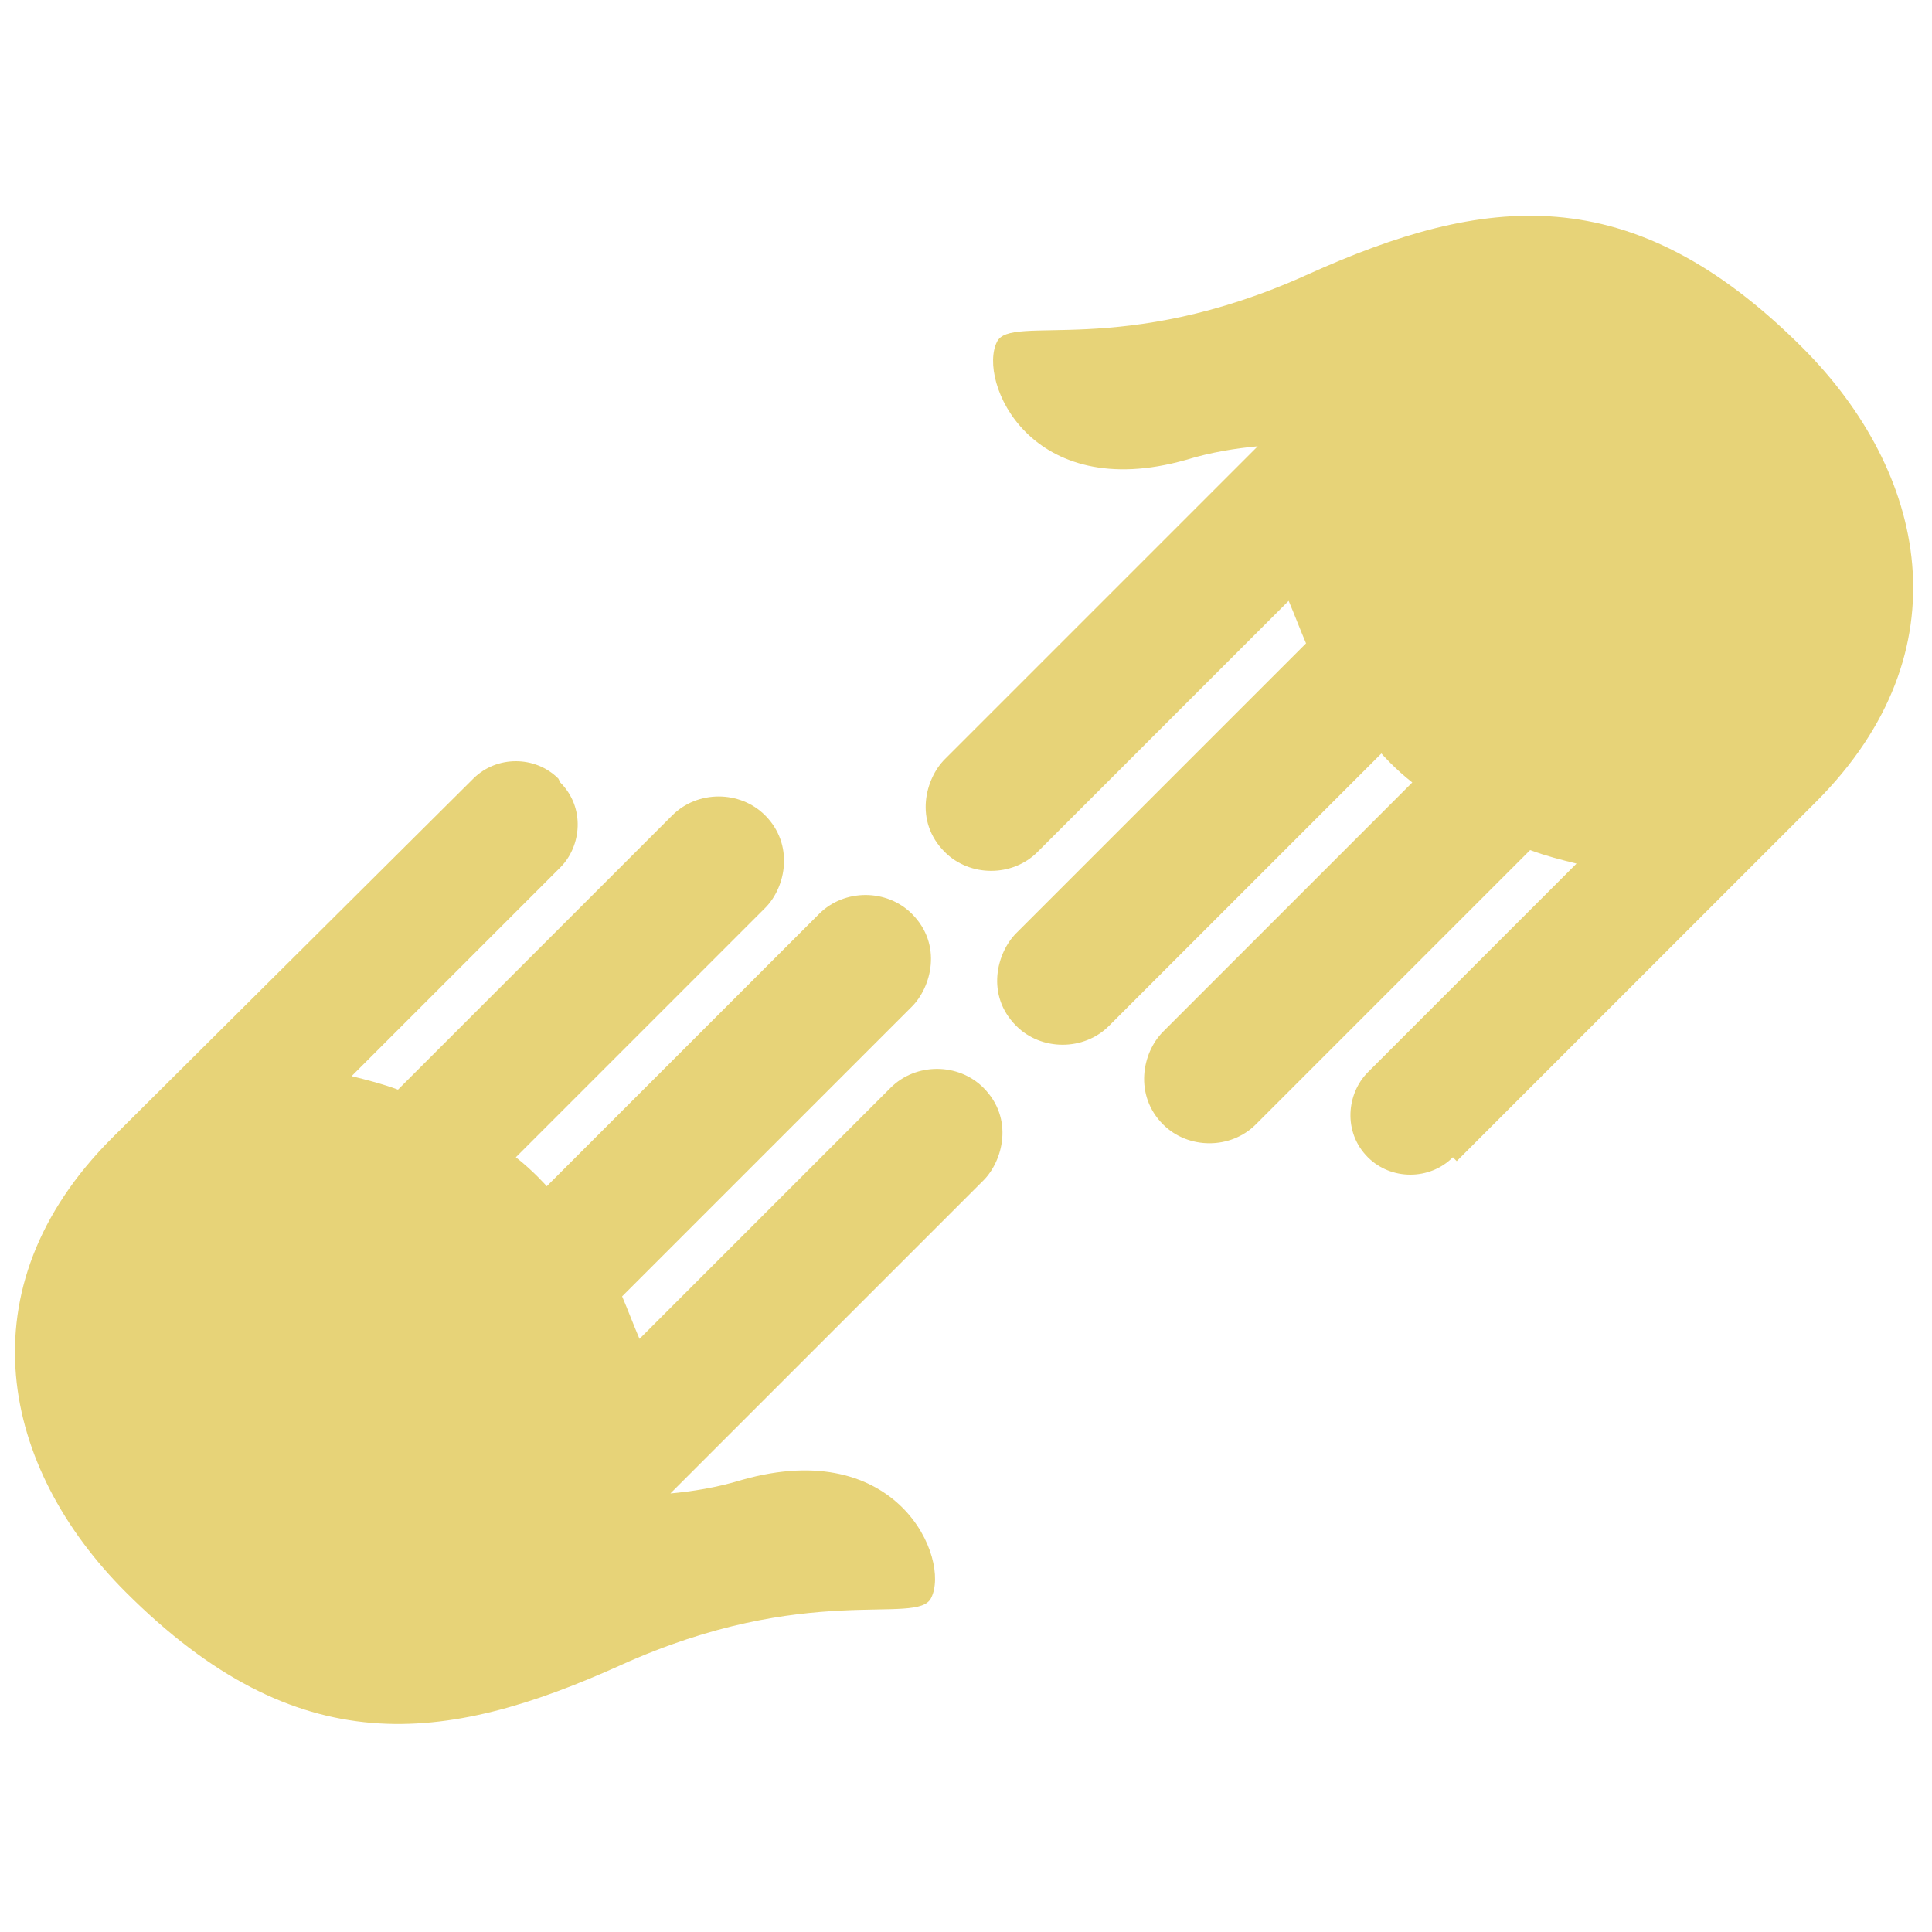 <?xml version="1.0" encoding="UTF-8"?>
<svg id="Layer_1" xmlns="http://www.w3.org/2000/svg" version="1.1" viewBox="0 0 100 100">
  <!-- Generator: Adobe Illustrator 29.8.1, SVG Export Plug-In . SVG Version: 2.1.1 Build 2)  -->
  <defs>
    <style>
      .st0 {
        fill: #e7d378;
      }
    </style>
  </defs>
  <path class="st0" d="M75.2,59.9c-1.2,1.2-3.2,1.2-4.4,0-1.3-1.3-1.1-3.3,0-4.4l10.8-10.8c-.8-.2-1.6-.4-2.4-.7l-14.2,14.2c-1.3,1.3-3.5,1.3-4.8,0-1.5-1.5-1.1-3.7,0-4.8l12.9-12.9c-.9-.7-1.6-1.5-1.6-1.5l-14.1,14.1c-1.3,1.3-3.5,1.3-4.8,0-1.6-1.6-1-3.8,0-4.8l15-15c-.3-.7-.6-1.5-.9-2.2l-13,13c-1.3,1.3-3.5,1.3-4.8,0-1.6-1.6-1-3.8,0-4.8l16.2-16.2c-1.1.1-2.4.3-3.7.7-8.1,2.3-10.8-4.1-9.8-6.1.7-1.5,6.4.9,16.1-3.5,9.1-4.1,16.7-5.1,25.6,3.8,6.4,6.4,8.5,15.7.7,23.5l-18.6,18.6Z"/>
  <path class="st0" d="M29,40.5c1.3,1.3,1.1,3.3,0,4.4l-10.8,10.8c.8.2,1.6.4,2.4.7l14.2-14.2c1.3-1.3,3.5-1.3,4.8,0,1.5,1.5,1.1,3.7,0,4.8l-12.9,12.9c.9.7,1.6,1.5,1.6,1.5l14.1-14.1c1.3-1.3,3.5-1.3,4.8,0,1.6,1.6,1,3.8,0,4.8l-15,15c.3.7.6,1.5.9,2.2l13-13c1.3-1.3,3.5-1.3,4.8,0,1.6,1.6,1,3.8,0,4.8l-16.2,16.2c1.1-.1,2.4-.3,3.7-.7,8.1-2.3,10.8,4.1,9.8,6.1-.7,1.5-6.4-.9-16.1,3.5-9.1,4.1-16.7,5.1-25.6-3.8-6.4-6.4-8.5-15.7-.7-23.5l18.7-18.6c1.2-1.2,3.2-1.2,4.4,0Z"/>
</svg>